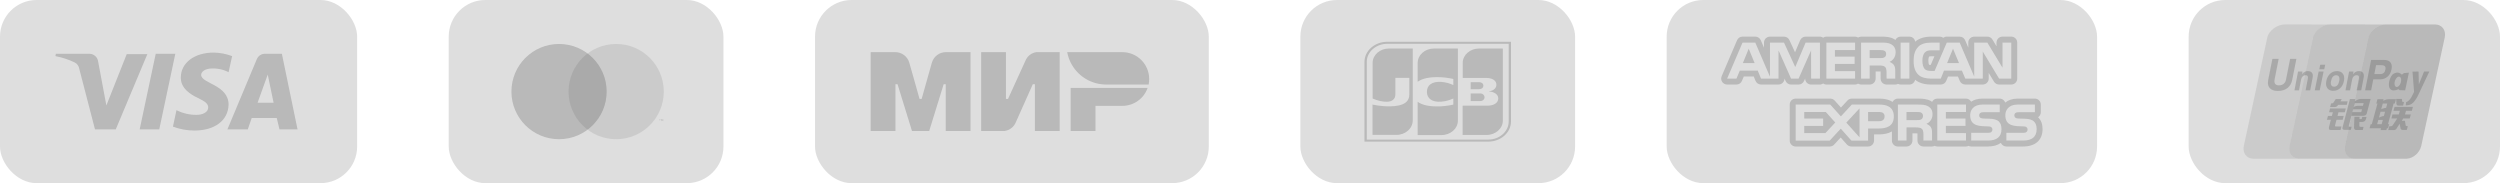 <svg width="273" height="20" viewBox="0 0 273 20" fill="none" xmlns="http://www.w3.org/2000/svg">
<rect width="39" height="20" rx="4" fill="#242424" fill-opacity="0.15"/>
<g clip-path="url(#clip0_6682_2598)">
<path opacity="0.2" d="M16.107 5.871L12.64 14.129H10.375L8.664 7.542C8.645 7.388 8.589 7.241 8.499 7.114C8.409 6.987 8.29 6.884 8.151 6.814C7.484 6.497 6.78 6.267 6.055 6.13L6.098 5.873H9.734C9.975 5.868 10.209 5.952 10.392 6.111C10.573 6.269 10.69 6.489 10.718 6.729L11.615 11.517L13.839 5.913H16.107V5.871ZM24.961 11.431C24.961 9.249 21.967 9.122 21.967 8.181C21.967 7.881 22.266 7.582 22.865 7.496C23.587 7.418 24.315 7.551 24.961 7.881L25.347 6.127C24.703 5.884 24.023 5.754 23.336 5.742C21.24 5.742 19.744 6.852 19.744 8.48C19.744 9.677 20.814 10.319 21.626 10.704C22.439 11.088 22.736 11.346 22.736 11.73C22.736 12.287 22.095 12.543 21.453 12.543C20.696 12.548 19.948 12.372 19.272 12.03L18.886 13.826C19.637 14.111 20.434 14.256 21.237 14.254C23.461 14.254 24.916 13.144 24.959 11.431M30.521 14.129H32.491L30.78 5.873H28.939C28.746 5.87 28.556 5.925 28.395 6.032C28.235 6.139 28.111 6.293 28.04 6.472L24.833 14.129H27.057L27.485 12.888H30.222L30.521 14.129ZM28.126 11.22L29.236 8.141L29.878 11.22H28.126ZM19.144 5.871L17.39 14.129H15.252L17.006 5.873H19.144V5.871Z" fill="#242424"/>
</g>
<rect x="49" width="30" height="20" rx="4" fill="#242424" fill-opacity="0.15"/>
<g clip-path="url(#clip1_6682_2598)">
<path opacity="0.2" d="M72.081 13.217V13.048H72.154V13.013H71.984V13.048H72.057V13.217H72.081ZM72.419 13.217V13.012H72.371L72.311 13.145L72.251 13.012H72.202V13.217H72.237V13.06L72.297 13.193H72.332L72.392 13.06V13.217H72.419Z" fill="#242424"/>
<path opacity="0.2" d="M61.048 15.201C63.919 15.201 66.248 12.873 66.248 10.001C66.248 7.129 63.919 4.801 61.048 4.801C58.176 4.801 55.848 7.129 55.848 10.001C55.848 12.873 58.176 15.201 61.048 15.201Z" fill="#242424"/>
<path opacity="0.1" d="M67.286 15.201C70.158 15.201 72.486 12.873 72.486 10.001C72.486 7.129 70.158 4.801 67.286 4.801C64.414 4.801 62.086 7.129 62.086 10.001C62.086 12.873 64.414 15.201 67.286 15.201Z" fill="#242424"/>
</g>
<rect x="89" width="43" height="20" rx="4" fill="#242424" fill-opacity="0.15"/>
<g clip-path="url(#clip2_6682_2598)">
<path opacity="0.2" fill-rule="evenodd" clip-rule="evenodd" d="M103.272 5.695C102.934 5.699 102.606 5.81 102.336 6.013C102.065 6.216 101.866 6.5 101.768 6.823C101.478 7.864 100.664 10.729 100.641 10.807H100.416C100.416 10.807 99.581 7.879 99.288 6.823C99.19 6.5 98.991 6.216 98.721 6.013C98.451 5.811 98.123 5.699 97.784 5.695H95.078V14.303H97.784V9.191H98.01L99.589 14.303H101.468L103.048 9.195H103.273V14.303H105.98V5.695H103.272ZM113.159 5.695C112.904 5.734 112.663 5.838 112.459 5.996C112.255 6.154 112.095 6.361 111.993 6.598L110.073 10.807H109.848V5.695H107.145V14.303H109.704C109.964 14.266 110.21 14.164 110.42 14.006C110.63 13.848 110.796 13.64 110.904 13.401L112.784 9.191H113.009V14.303H115.716V5.695H113.159ZM116.918 9.605V14.303H119.625V11.559H122.556C123.163 11.559 123.754 11.372 124.249 11.022C124.743 10.671 125.117 10.177 125.319 9.605H116.918ZM122.557 5.695H116.539C116.687 6.496 117.059 7.238 117.611 7.837C118.163 8.436 118.873 8.866 119.659 9.079C120.028 9.178 120.408 9.229 120.79 9.229H125.43C125.471 9.031 125.491 8.829 125.49 8.627C125.49 8.242 125.414 7.861 125.267 7.505C125.12 7.149 124.904 6.826 124.631 6.554C124.359 6.281 124.036 6.065 123.68 5.918C123.324 5.771 122.942 5.695 122.557 5.695Z" fill="#242424"/>
</g>
<rect x="142" width="30" height="20" rx="4" fill="#242424" fill-opacity="0.15"/>
<g clip-path="url(#clip3_6682_2598)">
<g opacity="0.2">
<path d="M161.509 5.298C160.531 5.298 159.729 5.999 159.729 6.873V8.508H162.242C162.301 8.508 162.369 8.508 162.418 8.517C162.985 8.543 163.406 8.802 163.406 9.252C163.406 9.607 163.122 9.91 162.594 9.971V9.988C163.171 10.023 163.611 10.308 163.611 10.749C163.611 11.225 163.122 11.537 162.477 11.537H159.719V14.738H162.33C163.308 14.738 164.11 14.037 164.11 13.164V5.298H161.509Z" fill="#242424"/>
<path d="M160.599 11.035H161.626C161.641 11.035 161.665 11.033 161.689 11.031L161.689 11.031C161.714 11.028 161.738 11.026 161.753 11.026C161.949 10.992 162.115 10.836 162.115 10.62C162.115 10.412 161.949 10.256 161.753 10.213C161.724 10.204 161.665 10.204 161.626 10.204H160.599V11.035Z" fill="#242424"/>
<path d="M161.988 9.356C161.988 9.149 161.822 9.01 161.626 8.984C161.617 8.984 161.602 8.982 161.586 8.98C161.566 8.978 161.544 8.976 161.528 8.976H160.599V9.737H161.528C161.557 9.737 161.616 9.737 161.626 9.728C161.822 9.702 161.988 9.564 161.988 9.356Z" fill="#242424"/>
<path d="M151.67 5.298C150.692 5.298 149.89 5.999 149.89 6.873V10.758C150.389 10.974 150.907 11.113 151.425 11.113C152.042 11.113 152.374 10.784 152.374 10.334V8.5H153.9V10.325C153.9 11.035 153.401 11.615 151.709 11.615C150.682 11.615 149.88 11.416 149.88 11.416V14.73H152.491C153.469 14.73 154.271 14.029 154.271 13.155V5.298H151.67Z" fill="#242424"/>
<path d="M154.809 6.873C154.809 5.999 155.611 5.298 156.589 5.298H159.2V13.172C159.2 14.046 158.399 14.747 157.421 14.747H154.809V11.113C155.259 11.45 156.042 11.667 157.303 11.615C157.988 11.589 158.702 11.424 158.702 11.424V10.758C158.34 10.914 157.91 11.069 157.352 11.104C156.394 11.173 155.817 10.758 155.817 10.023C155.817 9.296 156.394 8.88 157.352 8.941C157.91 8.976 158.34 9.123 158.702 9.287V8.621C158.702 8.621 157.978 8.456 157.303 8.43C156.042 8.378 155.259 8.595 154.809 8.932V6.873Z" fill="#242424"/>
<path fill-rule="evenodd" clip-rule="evenodd" d="M165 13.267C165 14.479 163.885 15.465 162.516 15.465H149V6.76C149 5.549 150.115 4.562 151.484 4.562H165V13.267ZM164.75 13.267C164.75 14.357 163.747 15.244 162.516 15.244H149.25V6.76C149.25 5.671 150.253 4.784 151.484 4.784H164.75V13.267Z" fill="#242424"/>
</g>
</g>
<rect x="182" width="47" height="20" rx="4" fill="#242424" fill-opacity="0.15"/>
<path d="M199.866 10.768C200.051 10.768 200.227 10.846 200.349 10.984L201.032 11.744L201.743 10.975C201.866 10.842 202.038 10.768 202.219 10.768H205.222C205.88 10.768 206.342 10.914 206.671 11.129C206.778 10.917 206.992 10.768 207.246 10.768H209.416C209.916 10.768 210.399 10.787 210.853 11.03C210.902 11.058 210.934 11.096 210.979 11.127C211.086 10.916 211.298 10.768 211.551 10.768H214.687C214.93 10.768 215.136 10.908 215.247 11.107C215.557 10.898 215.967 10.768 216.484 10.768H218.367C218.65 10.768 218.883 10.95 218.973 11.202C219.295 10.94 219.736 10.768 220.323 10.768H222.207C222.566 10.768 222.856 11.059 222.856 11.418V12.254C222.856 12.484 222.738 12.685 222.559 12.801C222.564 12.807 222.572 12.813 222.579 12.82C222.901 13.151 223.047 13.56 223.047 14.11C223.047 15.293 222.254 16 220.923 15.998H219.093C218.825 15.998 218.595 15.835 218.496 15.604C218.139 15.857 217.667 15.998 217.083 15.998H215.253C215.15 15.998 215.057 15.97 214.971 15.928C214.885 15.97 214.792 15.998 214.69 15.998H211.553C211.449 15.998 211.352 15.97 211.266 15.925C211.179 15.968 211.085 15.998 210.981 15.998H210.038C209.678 15.998 209.388 15.707 209.388 15.349V14.778C209.39 14.722 209.39 14.637 209.385 14.568C209.342 14.565 209.281 14.562 209.195 14.562H208.839V15.349C208.839 15.708 208.549 15.998 208.191 15.998H207.246C206.887 15.998 206.596 15.707 206.596 15.349V14.35C206.263 14.549 205.803 14.679 205.168 14.679H204.646V15.349C204.646 15.708 204.355 15.998 203.996 15.998H202.169C201.984 15.998 201.807 15.919 201.684 15.781L201.003 15.014L200.286 15.791C200.162 15.924 199.99 15.999 199.809 15.999H196.086C195.727 15.999 195.438 15.708 195.438 15.35V11.418C195.438 11.059 195.728 10.768 196.086 10.768H199.866ZM196.086 11.418V15.351H199.809L201.012 14.049L202.17 15.351H203.996V14.032H205.169C205.99 14.032 206.805 13.806 206.805 12.714C206.805 11.626 205.968 11.418 205.222 11.418H202.219L201.024 12.707L199.866 11.418H196.086ZM207.249 11.418V15.35H208.193V13.915H209.197C209.539 13.915 209.748 13.948 209.886 14.088C210.06 14.271 210.038 14.622 210.038 14.859V15.35H210.981V14.571C210.978 14.224 210.959 14.045 210.825 13.853C210.745 13.739 210.573 13.599 210.366 13.523C210.612 13.425 211.031 13.105 211.033 12.476C211.033 12.028 210.845 11.782 210.55 11.603C210.24 11.438 209.894 11.418 209.418 11.418H207.249ZM211.553 15.35H214.689V14.535L212.488 14.53V13.748H214.634V12.946H212.488V12.231H214.689V11.418H211.553V15.35ZM216.487 11.418C215.501 11.418 215.143 12.017 215.143 12.588C215.143 13.831 216.244 13.776 217.121 13.804C217.286 13.804 217.385 13.831 217.456 13.891C217.522 13.947 217.571 14.037 217.571 14.152C217.571 14.259 217.526 14.348 217.461 14.408C217.382 14.482 217.255 14.505 217.078 14.505H215.255V15.348H217.085C218.033 15.348 218.562 14.954 218.562 14.108C218.562 13.704 218.464 13.464 218.281 13.275C218.065 13.061 217.714 12.973 217.204 12.96L216.7 12.946C216.539 12.946 216.433 12.936 216.332 12.902C216.215 12.857 216.127 12.757 216.127 12.609C216.127 12.484 216.166 12.389 216.27 12.325C216.364 12.261 216.475 12.254 216.647 12.254H218.37V11.418H216.487ZM220.326 11.418C219.341 11.418 218.982 12.017 218.982 12.588C218.982 13.831 220.084 13.776 220.962 13.804C221.126 13.804 221.224 13.831 221.297 13.891C221.362 13.947 221.412 14.037 221.412 14.152C221.411 14.258 221.365 14.348 221.302 14.408C221.222 14.482 221.095 14.505 220.918 14.505H219.096V15.348H220.926C221.873 15.348 222.402 14.954 222.402 14.108C222.402 13.704 222.304 13.464 222.12 13.275C221.905 13.061 221.554 12.973 221.044 12.96L220.538 12.946C220.38 12.946 220.273 12.936 220.172 12.902C220.056 12.857 219.968 12.757 219.968 12.609C219.968 12.484 220.006 12.389 220.109 12.325C220.203 12.261 220.315 12.254 220.487 12.254H222.21V11.418H220.326ZM203.06 14.994L201.617 13.39L203.06 11.84V14.994ZM199.38 12.232L200.408 13.377L199.334 14.533H197.025V13.749H199.087V12.947H197.025V12.232H199.38ZM205.222 12.231C205.562 12.231 205.796 12.37 205.796 12.714C205.796 13.054 205.572 13.233 205.21 13.233H203.996V12.231H205.222ZM209.349 12.232C209.515 12.232 209.683 12.236 209.797 12.303C209.919 12.367 209.992 12.489 209.992 12.657C209.992 12.825 209.919 12.961 209.799 13.035C209.673 13.109 209.517 13.116 209.333 13.116H208.191V12.232H209.349ZM191.68 4C191.94 4.001 192.173 4.155 192.277 4.393L192.629 5.215V4.651C192.629 4.293 192.92 4.001 193.279 4.001H194.813C195.065 4.001 195.296 4.149 195.403 4.378L196.018 5.713L196.577 4.398C196.678 4.158 196.913 4.002 197.172 4.001H198.739C198.871 4.001 198.986 4.05 199.089 4.118C199.192 4.05 199.307 4.001 199.44 4.001H202.579C202.7 4.002 202.808 4.044 202.904 4.102C203.001 4.044 203.108 4.001 203.23 4.001H205.391C205.95 4.001 206.412 4.021 206.854 4.276C206.898 4.303 206.931 4.337 206.971 4.367C207.077 4.153 207.294 4.002 207.549 4.001H208.508C208.833 4.001 209.091 4.243 209.139 4.553C209.56 4.189 210.132 4.002 210.903 4.001H211.812C211.956 4.001 212.092 4.049 212.2 4.13C212.309 4.048 212.445 4.001 212.588 4.001H213.996C214.255 4.001 214.489 4.157 214.592 4.395L214.937 5.203V4.651C214.937 4.293 215.228 4.001 215.587 4.001H217.018C217.246 4.001 217.456 4.12 217.574 4.315L218.02 5.056V4.65C218.02 4.292 218.312 4 218.671 4H219.632C219.991 4.001 220.282 4.292 220.282 4.65V8.582C220.282 8.94 219.99 9.231 219.632 9.231H218.301C218.072 9.231 217.861 9.112 217.744 8.917L217.167 7.961V8.582C217.167 8.94 216.876 9.231 216.518 9.231H214.605C214.343 9.231 214.109 9.073 214.006 8.832L213.807 8.354H212.724L212.533 8.825C212.435 9.07 212.196 9.232 211.933 9.232H210.832C210.414 9.232 209.665 9.156 209.131 8.709C209.07 9.004 208.821 9.232 208.507 9.232H207.547C207.441 9.232 207.343 9.2 207.253 9.154C207.165 9.2 207.069 9.232 206.962 9.232H206.014C205.657 9.232 205.367 8.943 205.364 8.587L205.36 8.091L205.362 8.005C205.362 7.953 205.363 7.874 205.359 7.807C205.316 7.804 205.258 7.801 205.176 7.801H204.818V8.583C204.818 8.941 204.527 9.232 204.169 9.232H203.228C203.106 9.232 203 9.189 202.902 9.131C202.806 9.189 202.698 9.232 202.577 9.232H199.438C199.305 9.232 199.19 9.182 199.087 9.116C198.984 9.182 198.869 9.232 198.738 9.232H197.774C197.415 9.232 197.124 8.942 197.124 8.584V8.567L197 8.845C196.896 9.08 196.665 9.233 196.407 9.233H195.581C195.325 9.233 195.092 9.081 194.989 8.845L194.866 8.566V8.582C194.865 8.94 194.574 9.23 194.216 9.23H192.304C192.041 9.23 191.804 9.071 191.704 8.828L191.508 8.353H190.419L190.221 8.831C190.122 9.072 189.884 9.231 189.623 9.231H188.602C188.384 9.231 188.179 9.121 188.059 8.939C187.94 8.756 187.919 8.526 188.005 8.327L189.688 4.394C189.79 4.156 190.025 4 190.285 4H191.68ZM190.284 4.651L188.601 8.584H189.621L189.987 7.707H191.943L192.304 8.584H194.216V5.501L195.581 8.583L196.409 8.584L197.771 5.504L197.775 8.584H198.739V4.651H197.172L196.042 7.319L194.813 4.651H193.279V8.375L191.679 4.651H190.284ZM207.547 8.584H208.506V4.651H207.547V8.584ZM210.9 4.651C210.252 4.651 209.776 4.796 209.473 5.109C209.07 5.53 208.966 6.064 208.966 6.647C208.966 7.361 209.139 7.814 209.47 8.148C209.797 8.481 210.375 8.583 210.833 8.584H211.934L212.287 7.707H214.239L214.605 8.584H216.518V5.632L218.301 8.584H219.632V4.651H218.671V7.39L217.018 4.651H215.587V8.371L213.996 4.651H212.588L211.26 7.743H210.839C210.594 7.743 210.328 7.696 210.184 7.541C210.007 7.343 209.925 7.038 209.925 6.618C209.925 6.205 210.034 5.893 210.195 5.727C210.381 5.545 210.574 5.494 210.919 5.494H211.809V4.651H210.9ZM199.437 4.651V8.583H202.576V7.769H200.376V6.984H202.524V6.178H200.376V5.469H202.576V4.651H199.437ZM203.228 4.651V8.583H204.169V7.153H205.176C205.515 7.153 205.725 7.183 205.862 7.321C206.032 7.51 206.009 7.85 206.009 8.086L206.014 8.583H206.962V7.81C206.962 7.459 206.939 7.284 206.806 7.088C206.722 6.974 206.546 6.836 206.34 6.757C206.585 6.661 207.003 6.336 207.003 5.709C207.003 5.271 206.824 5.014 206.528 4.838C206.223 4.663 205.869 4.651 205.389 4.651H203.228ZM210.921 6.143C210.7 6.142 210.677 6.165 210.65 6.191C210.641 6.203 210.576 6.345 210.576 6.618C210.576 6.887 210.618 7.017 210.65 7.076C210.683 7.084 210.744 7.094 210.834 7.094L211.243 6.143H210.921ZM191.603 6.886H190.322L190.96 5.32L191.603 6.886ZM213.92 6.886H212.623L213.269 5.32L213.92 6.886ZM205.326 5.47C205.488 5.47 205.66 5.479 205.771 5.542C205.893 5.599 205.968 5.721 205.968 5.889C205.968 6.06 205.896 6.199 205.775 6.262C205.644 6.341 205.492 6.343 205.31 6.343H204.167L204.168 5.47H205.326Z" fill="#242424" fill-opacity="0.2"/>
<rect x="239" width="34" height="20" rx="4" fill="#242424" fill-opacity="0.15"/>
<path fill-rule="evenodd" clip-rule="evenodd" d="M265.915 2.673L260.497 2.671C260.497 2.671 260.496 2.671 260.496 2.671C260.492 2.671 260.488 2.672 260.484 2.672C259.739 2.696 258.813 3.319 258.644 4.087L256.082 15.915C255.913 16.69 256.372 17.321 257.111 17.333H262.802C263.53 17.295 264.237 16.679 264.403 15.92L266.965 4.092C267.136 3.308 266.666 2.673 265.915 2.673" fill="#242424" fill-opacity="0.2"/>
<path fill-rule="evenodd" clip-rule="evenodd" d="M256.081 15.913L258.643 4.084C258.812 3.316 259.739 2.693 260.483 2.67L258.329 2.668L254.448 2.667C253.702 2.683 252.763 3.311 252.594 4.084L250.032 15.913C249.862 16.688 250.322 17.319 251.061 17.33H257.11C256.372 17.319 255.912 16.688 256.081 15.913" fill="#242424" fill-opacity="0.15"/>
<path fill-rule="evenodd" clip-rule="evenodd" d="M250.031 15.914L252.594 4.086C252.762 3.312 253.701 2.685 254.448 2.669L249.476 2.667C248.726 2.667 247.764 3.302 247.592 4.086L245.029 15.914C245.014 15.986 245.005 16.057 245 16.126V16.346C245.05 16.911 245.464 17.322 246.058 17.332H251.06C250.321 17.32 249.862 16.689 250.031 15.914" fill="#242424" fill-opacity="0.1"/>
<g opacity="0.2">
<path fill-rule="evenodd" clip-rule="evenodd" d="M254.551 11.289H254.646C254.732 11.289 254.79 11.259 254.817 11.199L255.062 10.817H255.717L255.58 11.069H256.365L256.265 11.453H255.331C255.224 11.622 255.091 11.701 254.932 11.692H254.446L254.551 11.289ZM254.444 11.841H256.164L256.054 12.259H255.362L255.257 12.662H255.93L255.82 13.08H255.147L254.991 13.676C254.952 13.776 255.003 13.821 255.143 13.81H255.691L255.59 14.199H254.537C254.337 14.199 254.269 14.08 254.331 13.841L254.531 13.08H254.101L254.21 12.662H254.64L254.746 12.259H254.335L254.444 11.841ZM257.189 10.815L257.162 11.059C257.162 11.059 257.486 10.805 257.781 10.805H258.87L258.453 12.378C258.419 12.557 258.271 12.647 258.009 12.647H256.775L256.486 13.751C256.469 13.81 256.493 13.841 256.555 13.841H256.798L256.709 14.184H256.092C255.855 14.184 255.756 14.109 255.795 13.96L256.612 10.815H257.189ZM258.111 11.259H257.139L257.023 11.684C257.023 11.684 257.185 11.562 257.455 11.557C257.725 11.553 258.033 11.557 258.033 11.557L258.111 11.259ZM257.759 12.244C257.831 12.254 257.871 12.224 257.876 12.154L257.935 11.93H256.962L256.88 12.244H257.759ZM257.102 12.752H257.663L257.653 13.005H257.802C257.878 13.005 257.915 12.98 257.915 12.93L257.959 12.766H258.426L258.363 13.005C258.311 13.204 258.171 13.308 257.944 13.318H257.645L257.644 13.751C257.638 13.821 257.699 13.856 257.822 13.856H258.103L258.013 14.199H257.339C257.15 14.208 257.057 14.114 257.059 13.915L257.102 12.752Z" fill="#242424"/>
<path fill-rule="evenodd" clip-rule="evenodd" d="M250.312 8.72C250.236 9.109 250.059 9.408 249.786 9.62C249.515 9.829 249.165 9.933 248.737 9.933C248.334 9.933 248.039 9.827 247.85 9.612C247.719 9.46 247.654 9.267 247.654 9.033C247.654 8.936 247.665 8.832 247.688 8.72L248.144 6.425H248.833L248.383 8.694C248.369 8.757 248.363 8.816 248.364 8.868C248.363 8.984 248.391 9.08 248.447 9.154C248.529 9.264 248.661 9.319 248.845 9.319C249.057 9.319 249.232 9.265 249.368 9.156C249.503 9.048 249.592 8.894 249.631 8.694L250.083 6.425H250.768L250.312 8.72" fill="#242424"/>
<path fill-rule="evenodd" clip-rule="evenodd" d="M253.196 7.814H253.735L253.313 9.862H252.774L253.196 7.814ZM253.366 7.068H253.91L253.808 7.565H253.264L253.366 7.068Z" fill="#242424"/>
<path fill-rule="evenodd" clip-rule="evenodd" d="M254.217 9.709C254.076 9.568 254.004 9.378 254.004 9.137C254.004 9.096 254.006 9.049 254.011 8.998C254.016 8.946 254.023 8.895 254.032 8.849C254.096 8.516 254.233 8.252 254.443 8.057C254.652 7.861 254.905 7.763 255.201 7.763C255.443 7.763 255.636 7.834 255.776 7.975C255.917 8.117 255.988 8.309 255.988 8.553C255.988 8.595 255.985 8.644 255.979 8.696C255.973 8.748 255.966 8.799 255.957 8.849C255.894 9.176 255.759 9.438 255.549 9.629C255.339 9.821 255.087 9.917 254.793 9.917C254.549 9.917 254.357 9.848 254.217 9.709ZM255.245 9.303C255.34 9.196 255.408 9.033 255.45 8.815C255.456 8.781 255.461 8.746 255.465 8.711C255.468 8.676 255.47 8.644 255.47 8.614C255.47 8.488 255.439 8.39 255.377 8.32C255.315 8.25 255.228 8.216 255.115 8.216C254.965 8.216 254.844 8.27 254.748 8.38C254.652 8.49 254.584 8.656 254.541 8.877C254.535 8.911 254.53 8.945 254.526 8.978C254.522 9.012 254.521 9.043 254.522 9.072C254.522 9.198 254.553 9.295 254.615 9.363C254.676 9.432 254.763 9.466 254.878 9.466C255.028 9.466 255.15 9.412 255.245 9.303Z" fill="#242424"/>
<path fill-rule="evenodd" clip-rule="evenodd" d="M259.489 11.309L259.619 10.831H260.277L260.248 11.006C260.248 11.006 260.585 10.831 260.827 10.831C261.069 10.831 261.64 10.831 261.64 10.831L261.511 11.309H261.383L260.769 13.562H260.897L260.775 14.009H260.647L260.594 14.204H259.957L260.01 14.009H258.754L258.876 13.562H259.002L259.616 11.309H259.489ZM260.199 11.309L260.031 11.918C260.031 11.918 260.318 11.804 260.565 11.771C260.619 11.558 260.69 11.309 260.69 11.309L260.199 11.309ZM259.954 12.204L259.786 12.843C259.786 12.843 260.103 12.68 260.321 12.666C260.384 12.419 260.447 12.204 260.447 12.204L259.954 12.204ZM260.077 13.562L260.203 13.098H259.712L259.585 13.562H260.077ZM261.668 10.801H262.286L262.312 11.039C262.308 11.1 262.343 11.129 262.416 11.129H262.525L262.415 11.532H261.96C261.787 11.542 261.697 11.473 261.689 11.323L261.668 10.801ZM261.487 11.667H263.49L263.372 12.1H262.734L262.625 12.502H263.262L263.144 12.935H262.434L262.274 13.188H262.621L262.701 13.695C262.711 13.746 262.754 13.771 262.827 13.771H262.935L262.821 14.188H262.44C262.242 14.198 262.14 14.129 262.131 13.98L262.039 13.517L261.723 14.009C261.648 14.149 261.534 14.214 261.379 14.204H260.796L260.909 13.786H261.091C261.166 13.786 261.228 13.751 261.284 13.681L261.778 12.935H261.141L261.259 12.502H261.951L262.061 12.1H261.368L261.487 11.667Z" fill="#242424"/>
<path fill-rule="evenodd" clip-rule="evenodd" d="M250.947 7.815H251.434L251.378 8.111L251.448 8.027C251.605 7.85 251.797 7.763 252.023 7.763C252.228 7.763 252.376 7.825 252.468 7.95C252.56 8.075 252.584 8.247 252.541 8.469L252.273 9.865H251.773L252.015 8.6C252.04 8.469 252.033 8.371 251.995 8.309C251.957 8.246 251.884 8.215 251.779 8.215C251.651 8.215 251.542 8.257 251.454 8.34C251.366 8.423 251.307 8.54 251.279 8.688L251.056 9.865H250.554L250.947 7.815" fill="#242424"/>
<path fill-rule="evenodd" clip-rule="evenodd" d="M256.519 7.815H257.006L256.951 8.111L257.02 8.027C257.178 7.85 257.37 7.763 257.595 7.763C257.8 7.763 257.948 7.825 258.04 7.95C258.131 8.075 258.157 8.247 258.113 8.469L257.846 9.865H257.345L257.587 8.6C257.612 8.469 257.605 8.371 257.567 8.309C257.527 8.246 257.456 8.215 257.352 8.215C257.223 8.215 257.115 8.257 257.026 8.34C256.937 8.423 256.879 8.54 256.851 8.688L256.627 9.865H256.126L256.519 7.815" fill="#242424"/>
<path fill-rule="evenodd" clip-rule="evenodd" d="M258.925 6.545H260.338C260.61 6.545 260.82 6.609 260.965 6.735C261.109 6.863 261.181 7.046 261.181 7.285V7.292C261.181 7.338 261.178 7.389 261.174 7.445C261.167 7.5 261.158 7.555 261.146 7.613C261.084 7.929 260.939 8.183 260.716 8.376C260.492 8.568 260.226 8.664 259.921 8.664H259.162L258.928 9.865H258.271L258.925 6.545ZM259.278 8.087H259.907C260.071 8.087 260.201 8.047 260.295 7.969C260.389 7.889 260.452 7.768 260.486 7.604C260.492 7.573 260.495 7.546 260.499 7.52C260.502 7.497 260.504 7.473 260.504 7.45C260.504 7.332 260.464 7.247 260.384 7.194C260.304 7.139 260.178 7.113 260.003 7.113H259.469L259.278 8.087Z" fill="#242424"/>
<path fill-rule="evenodd" clip-rule="evenodd" d="M264.126 10.261C263.919 10.721 263.721 10.989 263.605 11.114C263.489 11.238 263.258 11.525 262.704 11.503L262.751 11.152C263.218 11.002 263.471 10.325 263.615 10.026L263.443 7.82L263.804 7.815H264.107L264.14 9.199L264.707 7.815H265.282L264.126 10.261" fill="#242424"/>
<path fill-rule="evenodd" clip-rule="evenodd" d="M262.514 7.981L262.285 8.145C262.047 7.95 261.829 7.829 261.408 8.033C260.836 8.31 260.357 10.436 261.934 9.736L262.024 9.847L262.644 9.863L263.052 7.932L262.514 7.981ZM262.161 9.037C262.061 9.344 261.839 9.546 261.664 9.489C261.49 9.432 261.428 9.136 261.529 8.829C261.628 8.522 261.852 8.319 262.025 8.377C262.2 8.434 262.263 8.729 262.161 9.037Z" fill="#242424"/>
</g>
<defs>
<clipPath id="clip0_6682_2598">
<rect width="27" height="10" fill="white" transform="translate(6 5)"/>
</clipPath>
<clipPath id="clip1_6682_2598">
<rect width="18" height="12" fill="white" transform="translate(55 4)"/>
</clipPath>
<clipPath id="clip2_6682_2598">
<rect width="31" height="10" fill="white" transform="translate(95 5)"/>
</clipPath>
<clipPath id="clip3_6682_2598">
<rect width="18" height="12" fill="white" transform="translate(148 4)"/>
</clipPath>
</defs>
</svg>
